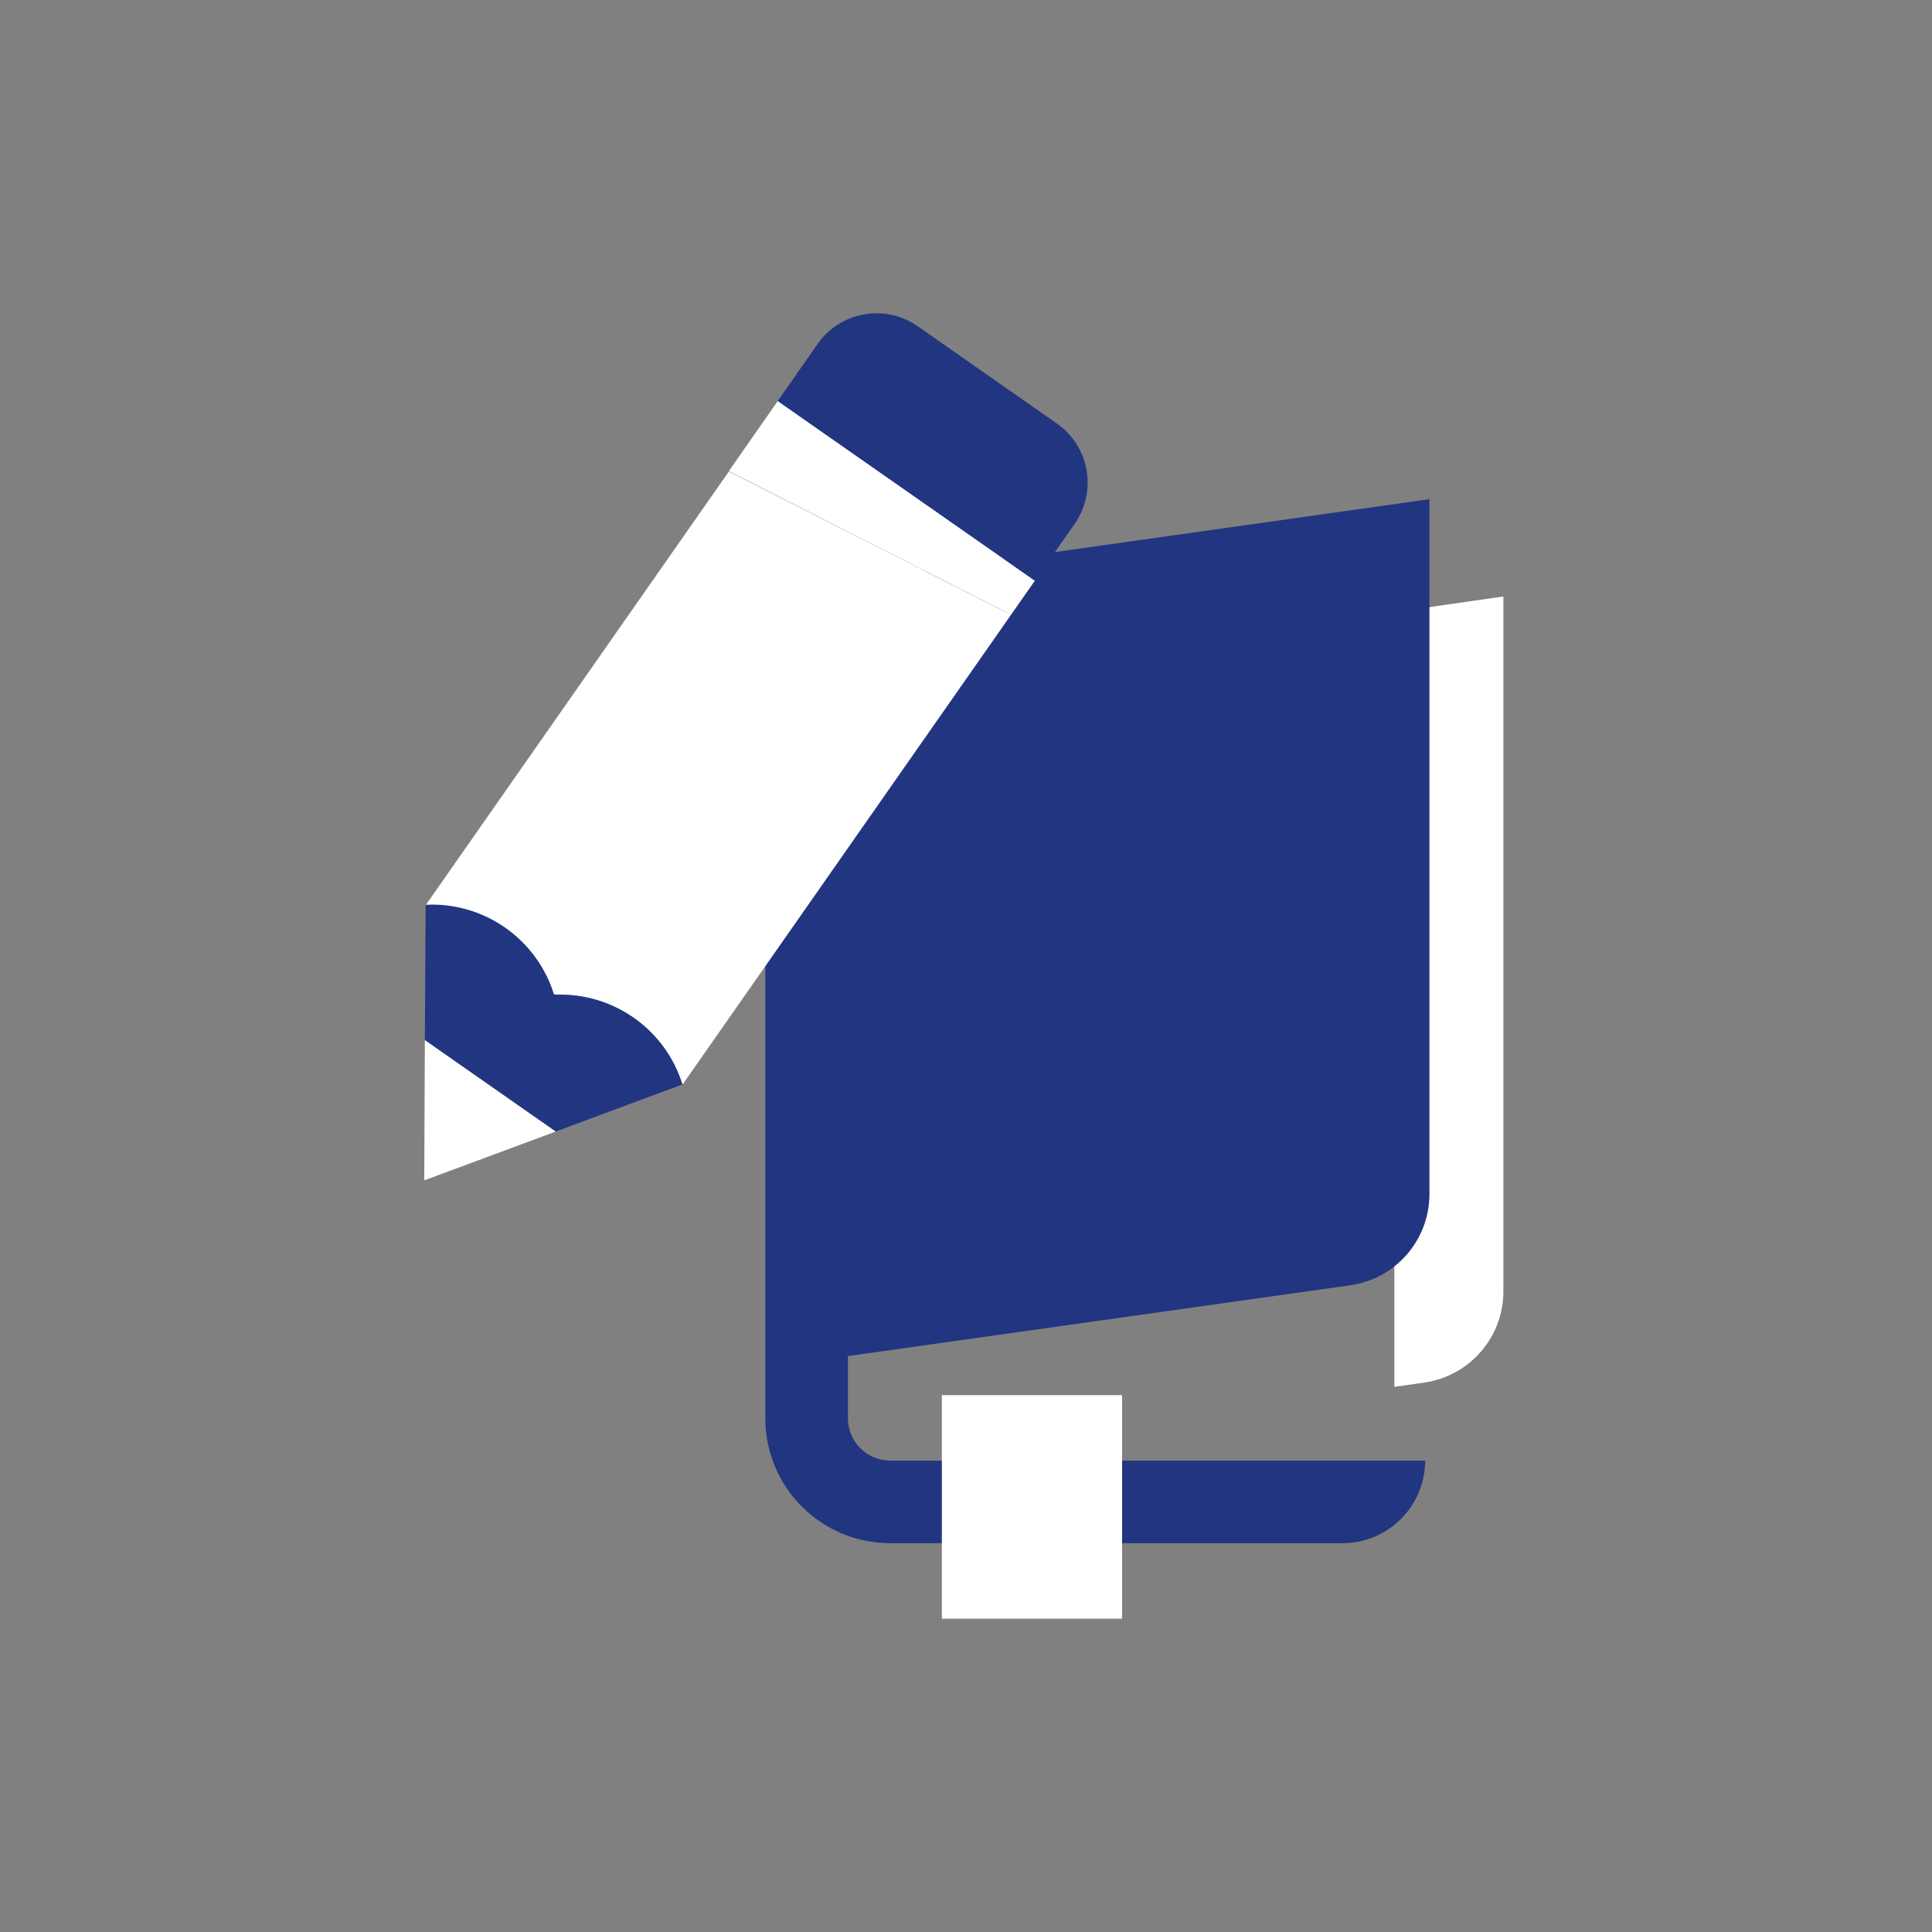 <?xml version="1.0" encoding="UTF-8"?> <svg xmlns="http://www.w3.org/2000/svg" width="155" height="155" viewBox="0 0 155 155" fill="none"><rect x="0" y="0" width="155" height="155" fill="#808080" stroke="none"/><path d="M120.613 47.853V103.603C120.613 107.285 117.906 110.401 114.256 110.92L111.864 111.266V49.112L120.613 47.853Z" fill="white"></path><path d="M108.324 103.115C111.974 102.596 114.681 99.481 114.681 95.799V40.048L68.325 46.594C64.359 47.161 61.401 50.559 61.401 54.572V59.922V113.784C61.401 119.323 65.886 123.807 71.425 123.807H107.71C111.361 123.807 114.335 120.833 114.335 117.183H71.425C69.552 117.183 68.026 115.656 68.026 113.784V108.796L108.324 103.115Z" fill="#223581"></path><path d="M90.023 111.927H75.563V129.865H90.023V111.927Z" fill="white"></path><path d="M81.117 49.316L54.777 86.986L54.729 86.955C53.376 82.691 49.41 79.811 44.957 79.811C44.816 79.811 44.675 79.811 44.517 79.827L44.423 79.764C43.069 75.484 39.104 72.62 34.651 72.62C34.509 72.62 34.352 72.62 34.21 72.636L34.163 72.604L58.474 37.829L81.117 49.316Z" fill="white"></path><path d="M86.216 42.031L83.021 46.594L62.392 32.181L65.587 27.602C67.412 24.99 71.031 24.345 73.643 26.186L84.784 33.975C87.411 35.8 88.041 39.419 86.216 42.031Z" fill="#223581"></path><path d="M83.021 46.594L82.659 47.113L81.117 49.316L58.474 37.798L62.03 32.7L62.392 32.181L83.021 46.594Z" fill="white"></path><path d="M44.596 90.779L34.037 94.697L34.085 83.446L44.596 90.779Z" fill="white"></path><path d="M54.745 87.003L46.783 89.961L44.596 90.779L34.085 83.431L34.1 81.086L34.148 72.605L34.132 72.589H34.148V72.558L34.195 72.589H34.21C34.352 72.589 34.51 72.573 34.651 72.573C39.104 72.573 43.069 75.453 44.423 79.717C44.423 79.717 44.423 79.717 44.423 79.733L44.501 79.796H44.517C44.659 79.796 44.816 79.796 44.958 79.796C49.411 79.796 53.376 82.675 54.729 86.94C54.729 86.94 54.729 86.94 54.729 86.955L54.777 86.987L54.745 87.003Z" fill="#223581"></path></svg> 